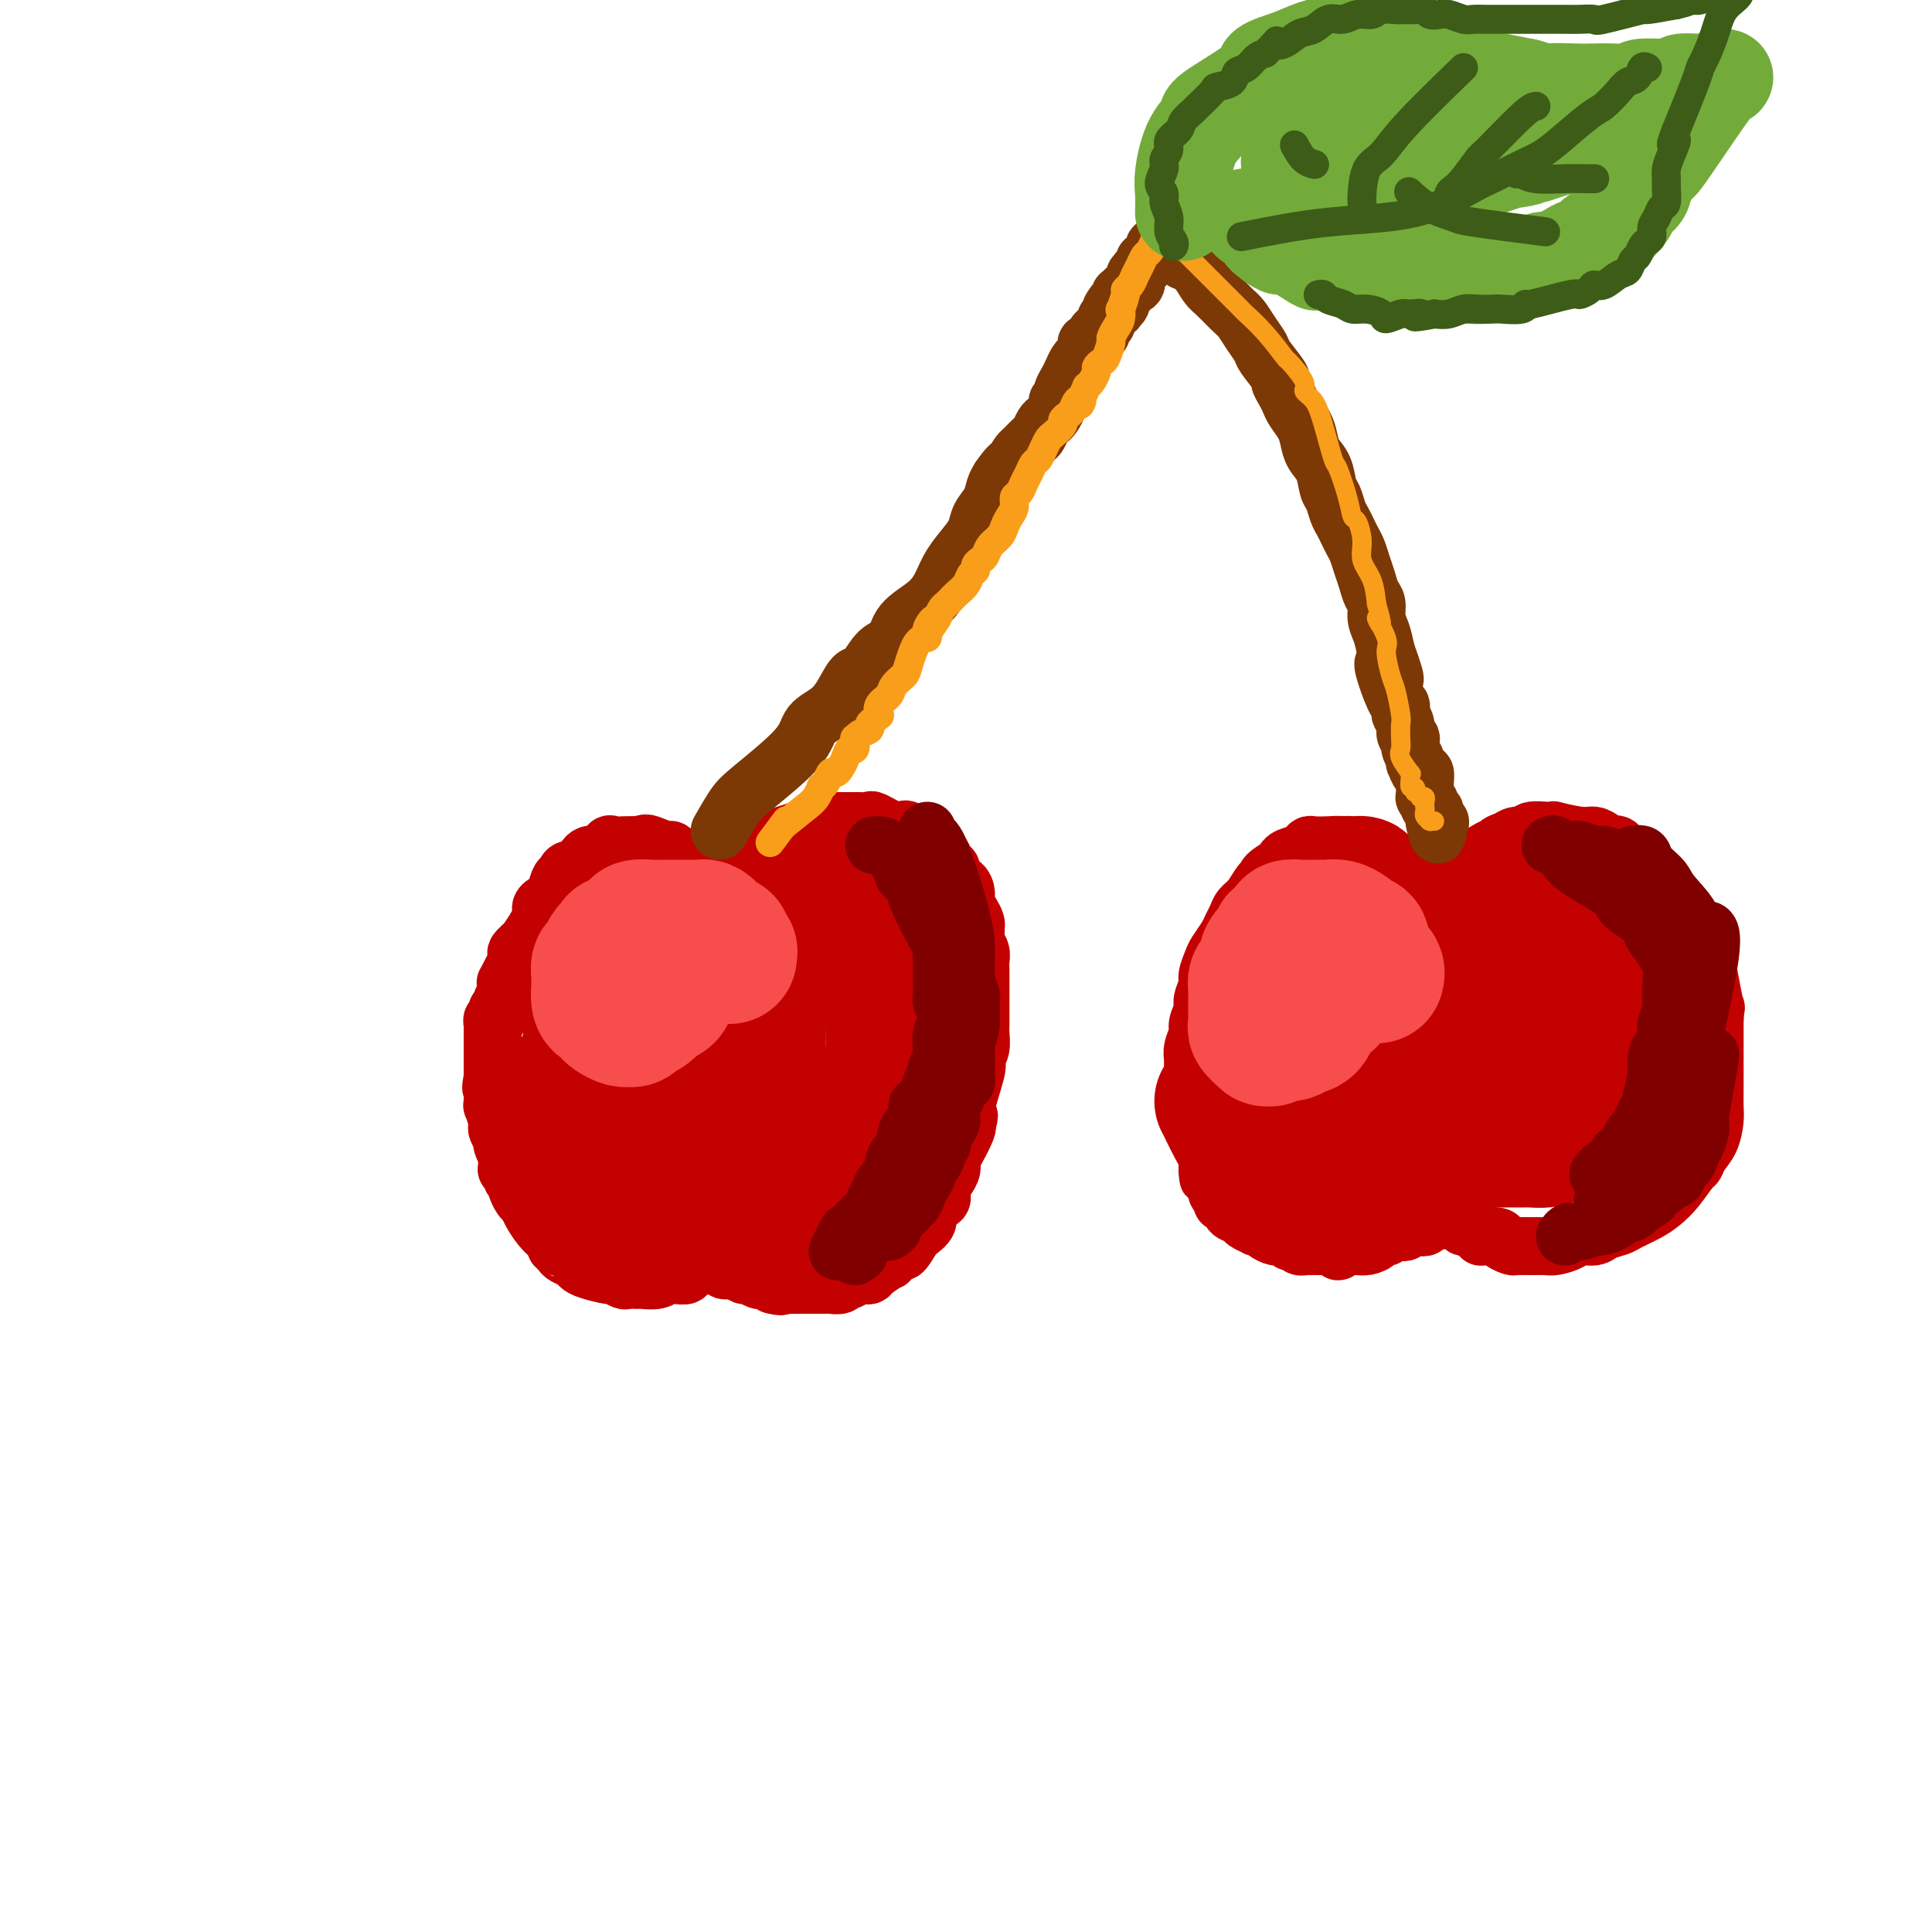 <svg viewBox='0 0 400 400' version='1.1' xmlns='http://www.w3.org/2000/svg' xmlns:xlink='http://www.w3.org/1999/xlink'><g fill='none' stroke='rgb(195,1,1)' stroke-width='12' stroke-linecap='round' stroke-linejoin='round'><path d='M150,196c0.014,-0.357 0.028,-0.714 0,-1c-0.028,-0.286 -0.096,-0.500 0,-1c0.096,-0.500 0.358,-1.285 0,-2c-0.358,-0.715 -1.335,-1.362 -2,-2c-0.665,-0.638 -1.018,-1.269 -1,-2c0.018,-0.731 0.408,-1.562 0,-2c-0.408,-0.438 -1.615,-0.485 -2,-1c-0.385,-0.515 0.052,-1.500 0,-2c-0.052,-0.500 -0.592,-0.516 -1,-1c-0.408,-0.484 -0.683,-1.435 -1,-2c-0.317,-0.565 -0.677,-0.744 -1,-1c-0.323,-0.256 -0.610,-0.590 -1,-1c-0.390,-0.410 -0.884,-0.897 -1,-1c-0.116,-0.103 0.144,0.179 0,0c-0.144,-0.179 -0.693,-0.817 -1,-1c-0.307,-0.183 -0.374,0.091 -1,0c-0.626,-0.091 -1.813,-0.545 -3,-1'/><path d='M135,175c-1.663,-0.774 -1.821,-0.207 -2,0c-0.179,0.207 -0.380,0.056 -1,0c-0.620,-0.056 -1.658,-0.017 -2,0c-0.342,0.017 0.011,0.012 0,0c-0.011,-0.012 -0.388,-0.031 -1,0c-0.612,0.031 -1.459,0.113 -2,0c-0.541,-0.113 -0.775,-0.421 -1,0c-0.225,0.421 -0.441,1.571 -1,2c-0.559,0.429 -1.463,0.139 -2,0c-0.537,-0.139 -0.708,-0.126 -1,0c-0.292,0.126 -0.704,0.364 -1,1c-0.296,0.636 -0.474,1.670 -1,2c-0.526,0.330 -1.399,-0.043 -2,0c-0.601,0.043 -0.931,0.503 -1,1c-0.069,0.497 0.122,1.031 0,1c-0.122,-0.031 -0.557,-0.626 -1,0c-0.443,0.626 -0.894,2.472 -1,3c-0.106,0.528 0.132,-0.262 0,0c-0.132,0.262 -0.634,1.577 -1,2c-0.366,0.423 -0.596,-0.044 -1,0c-0.404,0.044 -0.983,0.599 -1,1c-0.017,0.401 0.528,0.646 0,2c-0.528,1.354 -2.127,3.815 -3,5c-0.873,1.185 -1.018,1.095 -1,1c0.018,-0.095 0.198,-0.194 0,0c-0.198,0.194 -0.775,0.681 -1,1c-0.225,0.319 -0.099,0.471 0,1c0.099,0.529 0.171,1.437 0,2c-0.171,0.563 -0.586,0.782 -1,1'/><path d='M106,201c-1.929,3.520 -1.253,2.319 -1,2c0.253,-0.319 0.083,0.243 0,1c-0.083,0.757 -0.078,1.708 0,2c0.078,0.292 0.231,-0.077 0,0c-0.231,0.077 -0.845,0.599 -1,1c-0.155,0.401 0.151,0.681 0,1c-0.151,0.319 -0.758,0.678 -1,1c-0.242,0.322 -0.117,0.607 0,1c0.117,0.393 0.228,0.893 0,1c-0.228,0.107 -0.793,-0.177 -1,0c-0.207,0.177 -0.055,0.817 0,1c0.055,0.183 0.015,-0.092 0,0c-0.015,0.092 -0.004,0.549 0,1c0.004,0.451 0.001,0.894 0,1c-0.001,0.106 -0.000,-0.126 0,0c0.000,0.126 0.000,0.611 0,1c-0.000,0.389 -0.000,0.682 0,1c0.000,0.318 0.000,0.663 0,1c-0.000,0.337 -0.000,0.668 0,1c0.000,0.332 0.000,0.666 0,1c-0.000,0.334 -0.000,0.667 0,1c0.000,0.333 0.000,0.667 0,1c-0.000,0.333 -0.000,0.667 0,1c0.000,0.333 0.000,0.667 0,1'/><path d='M102,223c-0.619,3.642 -0.166,1.748 0,1c0.166,-0.748 0.045,-0.350 0,0c-0.045,0.350 -0.013,0.651 0,1c0.013,0.349 0.007,0.746 0,1c-0.007,0.254 -0.016,0.365 0,1c0.016,0.635 0.057,1.795 0,2c-0.057,0.205 -0.213,-0.546 0,0c0.213,0.546 0.793,2.388 1,3c0.207,0.612 0.040,-0.006 0,0c-0.040,0.006 0.046,0.637 0,1c-0.046,0.363 -0.222,0.460 0,1c0.222,0.540 0.844,1.524 1,2c0.156,0.476 -0.154,0.443 0,1c0.154,0.557 0.772,1.705 1,2c0.228,0.295 0.065,-0.263 0,0c-0.065,0.263 -0.033,1.346 0,2c0.033,0.654 0.065,0.878 0,1c-0.065,0.122 -0.227,0.141 0,0c0.227,-0.141 0.845,-0.442 1,0c0.155,0.442 -0.152,1.628 0,2c0.152,0.372 0.762,-0.070 1,0c0.238,0.070 0.104,0.651 0,1c-0.104,0.349 -0.180,0.467 0,1c0.180,0.533 0.614,1.480 1,2c0.386,0.520 0.722,0.614 1,1c0.278,0.386 0.498,1.066 1,2c0.502,0.934 1.286,2.124 2,3c0.714,0.876 1.357,1.438 2,2'/><path d='M114,256c1.567,2.571 0.983,1.998 1,2c0.017,0.002 0.635,0.578 1,1c0.365,0.422 0.476,0.692 1,1c0.524,0.308 1.459,0.656 2,1c0.541,0.344 0.688,0.684 1,1c0.312,0.316 0.789,0.606 2,1c1.211,0.394 3.155,0.890 4,1c0.845,0.110 0.592,-0.167 1,0c0.408,0.167 1.478,0.778 2,1c0.522,0.222 0.497,0.056 1,0c0.503,-0.056 1.536,-0.001 2,0c0.464,0.001 0.361,-0.053 1,0c0.639,0.053 2.021,0.211 3,0c0.979,-0.211 1.553,-0.792 2,-1c0.447,-0.208 0.765,-0.042 1,0c0.235,0.042 0.387,-0.040 1,0c0.613,0.040 1.688,0.203 2,0c0.312,-0.203 -0.137,-0.772 0,-1c0.137,-0.228 0.862,-0.113 1,0c0.138,0.113 -0.310,0.225 0,0c0.310,-0.225 1.378,-0.788 2,-1c0.622,-0.212 0.799,-0.072 1,0c0.201,0.072 0.425,0.076 1,0c0.575,-0.076 1.501,-0.232 2,0c0.499,0.232 0.571,0.851 1,1c0.429,0.149 1.213,-0.171 2,0c0.787,0.171 1.575,0.833 2,1c0.425,0.167 0.485,-0.161 1,0c0.515,0.161 1.485,0.813 2,1c0.515,0.187 0.576,-0.089 1,0c0.424,0.089 1.212,0.545 2,1'/><path d='M160,266c2.122,0.619 1.926,0.165 2,0c0.074,-0.165 0.419,-0.043 1,0c0.581,0.043 1.398,0.008 3,0c1.602,-0.008 3.988,0.013 5,0c1.012,-0.013 0.652,-0.060 1,0c0.348,0.060 1.406,0.226 2,0c0.594,-0.226 0.723,-0.845 1,-1c0.277,-0.155 0.702,0.153 1,0c0.298,-0.153 0.470,-0.767 1,-1c0.530,-0.233 1.418,-0.085 2,0c0.582,0.085 0.856,0.105 1,0c0.144,-0.105 0.156,-0.337 1,-1c0.844,-0.663 2.521,-1.758 3,-2c0.479,-0.242 -0.238,0.367 0,0c0.238,-0.367 1.431,-1.712 2,-2c0.569,-0.288 0.515,0.481 1,0c0.485,-0.481 1.510,-2.213 2,-3c0.490,-0.787 0.447,-0.630 1,-1c0.553,-0.370 1.703,-1.268 2,-2c0.297,-0.732 -0.257,-1.298 0,-2c0.257,-0.702 1.327,-1.539 2,-2c0.673,-0.461 0.950,-0.547 1,-1c0.050,-0.453 -0.129,-1.274 0,-2c0.129,-0.726 0.564,-1.357 1,-2c0.436,-0.643 0.874,-1.297 1,-2c0.126,-0.703 -0.059,-1.457 0,-2c0.059,-0.543 0.362,-0.877 1,-2c0.638,-1.123 1.611,-3.035 2,-4c0.389,-0.965 0.195,-0.982 0,-1'/><path d='M200,233c1.229,-3.264 0.301,-1.424 0,-1c-0.301,0.424 0.023,-0.568 0,-1c-0.023,-0.432 -0.395,-0.303 0,-2c0.395,-1.697 1.556,-5.221 2,-7c0.444,-1.779 0.172,-1.813 0,-2c-0.172,-0.187 -0.242,-0.528 0,-1c0.242,-0.472 0.797,-1.075 1,-2c0.203,-0.925 0.054,-2.172 0,-3c-0.054,-0.828 -0.015,-1.237 0,-2c0.015,-0.763 0.004,-1.881 0,-3c-0.004,-1.119 0.000,-2.239 0,-3c-0.000,-0.761 -0.004,-1.162 0,-2c0.004,-0.838 0.015,-2.112 0,-3c-0.015,-0.888 -0.057,-1.390 0,-2c0.057,-0.610 0.212,-1.328 0,-2c-0.212,-0.672 -0.792,-1.296 -1,-2c-0.208,-0.704 -0.046,-1.487 0,-2c0.046,-0.513 -0.026,-0.756 0,-1c0.026,-0.244 0.149,-0.489 0,-1c-0.149,-0.511 -0.569,-1.288 -1,-2c-0.431,-0.712 -0.871,-1.361 -1,-2c-0.129,-0.639 0.054,-1.269 0,-2c-0.054,-0.731 -0.343,-1.563 -1,-2c-0.657,-0.437 -1.681,-0.479 -2,-1c-0.319,-0.521 0.065,-1.520 0,-2c-0.065,-0.480 -0.581,-0.441 -1,-1c-0.419,-0.559 -0.741,-1.717 -1,-2c-0.259,-0.283 -0.454,0.308 -1,0c-0.546,-0.308 -1.442,-1.517 -2,-2c-0.558,-0.483 -0.779,-0.242 -1,0'/><path d='M191,175c-1.509,-1.654 -0.783,-0.791 -1,-1c-0.217,-0.209 -1.377,-1.492 -2,-2c-0.623,-0.508 -0.709,-0.241 -1,0c-0.291,0.241 -0.786,0.457 -2,0c-1.214,-0.457 -3.146,-1.587 -4,-2c-0.854,-0.413 -0.628,-0.111 -1,0c-0.372,0.111 -1.341,0.030 -2,0c-0.659,-0.030 -1.008,-0.008 -1,0c0.008,0.008 0.372,0.002 0,0c-0.372,-0.002 -1.480,-0.000 -2,0c-0.520,0.000 -0.453,-0.001 -1,0c-0.547,0.001 -1.710,0.004 -2,0c-0.290,-0.004 0.291,-0.016 0,0c-0.291,0.016 -1.456,0.060 -2,0c-0.544,-0.060 -0.468,-0.223 -1,0c-0.532,0.223 -1.672,0.833 -2,1c-0.328,0.167 0.158,-0.109 0,0c-0.158,0.109 -0.958,0.603 -2,1c-1.042,0.397 -2.326,0.698 -3,1c-0.674,0.302 -0.739,0.607 -1,1c-0.261,0.393 -0.719,0.875 -1,1c-0.281,0.125 -0.387,-0.106 -1,0c-0.613,0.106 -1.733,0.551 -2,1c-0.267,0.449 0.320,0.904 0,1c-0.320,0.096 -1.548,-0.166 -2,0c-0.452,0.166 -0.129,0.762 0,1c0.129,0.238 0.065,0.119 0,0'/><path d='M293,184c-0.484,-0.867 -0.969,-1.734 -1,-2c-0.031,-0.266 0.391,0.069 0,0c-0.391,-0.069 -1.595,-0.543 -2,-1c-0.405,-0.457 -0.009,-0.897 0,-1c0.009,-0.103 -0.368,0.131 -1,0c-0.632,-0.131 -1.520,-0.626 -2,-1c-0.480,-0.374 -0.550,-0.626 -1,-1c-0.450,-0.374 -1.278,-0.871 -2,-1c-0.722,-0.129 -1.339,0.109 -2,0c-0.661,-0.109 -1.368,-0.566 -2,-1c-0.632,-0.434 -1.191,-0.845 -2,-1c-0.809,-0.155 -1.869,-0.052 -3,0c-1.131,0.052 -2.334,0.054 -3,0c-0.666,-0.054 -0.794,-0.165 -1,0c-0.206,0.165 -0.489,0.605 -1,1c-0.511,0.395 -1.250,0.745 -2,1c-0.750,0.255 -1.510,0.415 -2,1c-0.490,0.585 -0.712,1.596 -1,2c-0.288,0.404 -0.644,0.202 -1,0'/><path d='M264,180c-2.119,1.208 -1.916,1.727 -2,2c-0.084,0.273 -0.457,0.300 -1,1c-0.543,0.700 -1.258,2.073 -2,3c-0.742,0.927 -1.512,1.407 -2,2c-0.488,0.593 -0.694,1.298 -1,2c-0.306,0.702 -0.713,1.399 -1,2c-0.287,0.601 -0.454,1.104 -1,2c-0.546,0.896 -1.471,2.183 -2,3c-0.529,0.817 -0.663,1.162 -1,2c-0.337,0.838 -0.879,2.168 -1,3c-0.121,0.832 0.179,1.167 0,2c-0.179,0.833 -0.836,2.166 -1,3c-0.164,0.834 0.166,1.170 0,2c-0.166,0.830 -0.829,2.154 -1,3c-0.171,0.846 0.150,1.213 0,2c-0.150,0.787 -0.772,1.994 -1,3c-0.228,1.006 -0.062,1.812 0,2c0.062,0.188 0.020,-0.241 0,0c-0.020,0.241 -0.020,1.154 0,2c0.020,0.846 0.058,1.626 0,2c-0.058,0.374 -0.213,0.340 0,1c0.213,0.660 0.793,2.012 1,3c0.207,0.988 0.042,1.611 0,2c-0.042,0.389 0.040,0.542 0,1c-0.040,0.458 -0.203,1.220 0,2c0.203,0.780 0.773,1.579 1,2c0.227,0.421 0.112,0.463 0,1c-0.112,0.537 -0.223,1.568 0,2c0.223,0.432 0.778,0.266 1,1c0.222,0.734 0.111,2.367 0,4'/><path d='M250,242c0.405,3.749 -0.084,0.620 0,0c0.084,-0.620 0.741,1.269 1,2c0.259,0.731 0.121,0.304 0,0c-0.121,-0.304 -0.225,-0.485 0,0c0.225,0.485 0.777,1.637 1,2c0.223,0.363 0.115,-0.061 0,0c-0.115,0.061 -0.237,0.608 0,1c0.237,0.392 0.832,0.630 1,1c0.168,0.370 -0.091,0.873 0,1c0.091,0.127 0.534,-0.121 1,0c0.466,0.121 0.956,0.610 1,1c0.044,0.390 -0.357,0.679 0,1c0.357,0.321 1.472,0.674 2,1c0.528,0.326 0.469,0.626 1,1c0.531,0.374 1.652,0.822 2,1c0.348,0.178 -0.077,0.085 0,0c0.077,-0.085 0.655,-0.163 1,0c0.345,0.163 0.456,0.566 1,1c0.544,0.434 1.522,0.900 2,1c0.478,0.100 0.456,-0.166 1,0c0.544,0.166 1.652,0.762 2,1c0.348,0.238 -0.065,0.116 0,0c0.065,-0.116 0.609,-0.227 1,0c0.391,0.227 0.631,0.793 1,1c0.369,0.207 0.869,0.055 1,0c0.131,-0.055 -0.106,-0.015 0,0c0.106,0.015 0.556,0.004 1,0c0.444,-0.004 0.882,-0.001 1,0c0.118,0.001 -0.084,0.000 0,0c0.084,-0.000 0.452,-0.000 1,0c0.548,0.000 1.274,0.000 2,0'/><path d='M275,258c2.975,1.061 1.913,1.213 2,1c0.087,-0.213 1.324,-0.792 2,-1c0.676,-0.208 0.792,-0.045 1,0c0.208,0.045 0.509,-0.027 1,0c0.491,0.027 1.173,0.152 2,0c0.827,-0.152 1.797,-0.580 2,-1c0.203,-0.420 -0.363,-0.831 0,-1c0.363,-0.169 1.655,-0.097 2,0c0.345,0.097 -0.258,0.218 0,0c0.258,-0.218 1.378,-0.776 2,-1c0.622,-0.224 0.745,-0.112 1,0c0.255,0.112 0.642,0.226 1,0c0.358,-0.226 0.689,-0.792 1,-1c0.311,-0.208 0.603,-0.060 1,0c0.397,0.060 0.898,0.031 1,0c0.102,-0.031 -0.197,-0.065 0,0c0.197,0.065 0.888,0.228 1,0c0.112,-0.228 -0.355,-0.845 0,-1c0.355,-0.155 1.533,0.154 2,0c0.467,-0.154 0.223,-0.771 0,-1c-0.223,-0.229 -0.425,-0.072 0,0c0.425,0.072 1.476,0.058 2,0c0.524,-0.058 0.522,-0.160 1,0c0.478,0.160 1.438,0.582 2,1c0.562,0.418 0.728,0.834 1,1c0.272,0.166 0.650,0.083 1,0c0.350,-0.083 0.671,-0.167 1,0c0.329,0.167 0.664,0.583 1,1'/><path d='M306,255c1.665,0.687 1.329,0.906 1,1c-0.329,0.094 -0.651,0.064 0,0c0.651,-0.064 2.274,-0.161 3,0c0.726,0.161 0.555,0.579 1,1c0.445,0.421 1.508,0.846 2,1c0.492,0.154 0.415,0.039 1,0c0.585,-0.039 1.832,-0.000 3,0c1.168,0.000 2.256,-0.038 3,0c0.744,0.038 1.143,0.151 2,0c0.857,-0.151 2.173,-0.565 3,-1c0.827,-0.435 1.164,-0.889 2,-1c0.836,-0.111 2.170,0.122 3,0c0.830,-0.122 1.156,-0.599 2,-1c0.844,-0.401 2.207,-0.728 3,-1c0.793,-0.272 1.018,-0.490 2,-1c0.982,-0.510 2.722,-1.312 4,-2c1.278,-0.688 2.096,-1.262 3,-2c0.904,-0.738 1.895,-1.642 3,-3c1.105,-1.358 2.324,-3.172 3,-4c0.676,-0.828 0.808,-0.671 1,-1c0.192,-0.329 0.444,-1.145 1,-2c0.556,-0.855 1.417,-1.751 2,-3c0.583,-1.249 0.888,-2.851 1,-4c0.112,-1.149 0.030,-1.843 0,-3c-0.030,-1.157 -0.008,-2.775 0,-4c0.008,-1.225 0.002,-2.058 0,-3c-0.002,-0.942 -0.001,-1.995 0,-3c0.001,-1.005 0.000,-1.963 0,-3c-0.000,-1.037 -0.000,-2.153 0,-3c0.000,-0.847 0.000,-1.423 0,-2'/><path d='M355,211c0.263,-3.951 0.421,-1.327 0,-3c-0.421,-1.673 -1.423,-7.641 -2,-10c-0.577,-2.359 -0.731,-1.107 -1,-1c-0.269,0.107 -0.653,-0.930 -1,-2c-0.347,-1.070 -0.655,-2.173 -1,-3c-0.345,-0.827 -0.726,-1.377 -1,-2c-0.274,-0.623 -0.440,-1.319 -1,-2c-0.560,-0.681 -1.515,-1.346 -2,-2c-0.485,-0.654 -0.501,-1.297 -1,-2c-0.499,-0.703 -1.480,-1.464 -2,-2c-0.520,-0.536 -0.577,-0.845 -1,-1c-0.423,-0.155 -1.212,-0.156 -2,-1c-0.788,-0.844 -1.576,-2.530 -2,-3c-0.424,-0.470 -0.484,0.276 -1,0c-0.516,-0.276 -1.489,-1.576 -2,-2c-0.511,-0.424 -0.558,0.026 -1,0c-0.442,-0.026 -1.277,-0.529 -2,-1c-0.723,-0.471 -1.335,-0.911 -2,-1c-0.665,-0.089 -1.384,0.172 -3,0c-1.616,-0.172 -4.129,-0.778 -5,-1c-0.871,-0.222 -0.101,-0.061 0,0c0.101,0.061 -0.469,0.020 -1,0c-0.531,-0.020 -1.024,-0.020 -1,0c0.024,0.020 0.564,0.061 0,0c-0.564,-0.061 -2.234,-0.222 -3,0c-0.766,0.222 -0.629,0.829 -1,1c-0.371,0.171 -1.249,-0.094 -2,0c-0.751,0.094 -1.376,0.547 -2,1'/><path d='M312,174c-1.888,0.488 -1.609,0.708 -2,1c-0.391,0.292 -1.453,0.655 -2,1c-0.547,0.345 -0.580,0.671 -1,1c-0.420,0.329 -1.227,0.662 -2,1c-0.773,0.338 -1.514,0.683 -2,1c-0.486,0.317 -0.719,0.607 -1,1c-0.281,0.393 -0.611,0.890 -1,1c-0.389,0.110 -0.836,-0.166 -1,0c-0.164,0.166 -0.044,0.776 0,1c0.044,0.224 0.013,0.064 0,0c-0.013,-0.064 -0.006,-0.032 0,0'/></g>
<g fill='none' stroke='rgb(195,1,1)' stroke-width='28' stroke-linecap='round' stroke-linejoin='round'><path d='M142,212c0.028,-2.220 0.056,-4.440 0,-6c-0.056,-1.560 -0.196,-2.460 -1,-5c-0.804,-2.540 -2.272,-6.719 -3,-9c-0.728,-2.281 -0.717,-2.665 -1,-3c-0.283,-0.335 -0.861,-0.622 -1,-1c-0.139,-0.378 0.163,-0.848 0,-1c-0.163,-0.152 -0.789,0.015 -1,0c-0.211,-0.015 -0.007,-0.213 -1,0c-0.993,0.213 -3.185,0.836 -5,2c-1.815,1.164 -3.254,2.870 -4,5c-0.746,2.130 -0.800,4.684 -1,6c-0.200,1.316 -0.547,1.392 -1,3c-0.453,1.608 -1.013,4.747 -1,7c0.013,2.253 0.599,3.620 1,5c0.401,1.380 0.616,2.773 1,4c0.384,1.227 0.938,2.288 1,3c0.062,0.712 -0.368,1.076 0,2c0.368,0.924 1.534,2.407 2,3c0.466,0.593 0.233,0.297 0,0'/><path d='M127,227c0.947,2.792 0.815,1.271 1,1c0.185,-0.271 0.686,0.708 1,1c0.314,0.292 0.440,-0.103 1,0c0.560,0.103 1.554,0.704 2,1c0.446,0.296 0.345,0.289 1,0c0.655,-0.289 2.067,-0.859 3,-1c0.933,-0.141 1.388,0.146 2,0c0.612,-0.146 1.383,-0.725 2,-1c0.617,-0.275 1.082,-0.246 2,-1c0.918,-0.754 2.289,-2.292 3,-3c0.711,-0.708 0.762,-0.586 1,-1c0.238,-0.414 0.662,-1.363 1,-2c0.338,-0.637 0.589,-0.962 1,-2c0.411,-1.038 0.982,-2.788 1,-4c0.018,-1.212 -0.519,-1.887 -1,-3c-0.481,-1.113 -0.908,-2.664 -1,-4c-0.092,-1.336 0.150,-2.456 0,-3c-0.150,-0.544 -0.690,-0.511 -1,-1c-0.310,-0.489 -0.388,-1.501 -1,-2c-0.612,-0.499 -1.757,-0.487 -2,-1c-0.243,-0.513 0.416,-1.552 -2,-1c-2.416,0.552 -7.907,2.696 -10,4c-2.093,1.304 -0.788,1.769 -1,2c-0.212,0.231 -1.940,0.226 -3,1c-1.060,0.774 -1.451,2.325 -2,4c-0.549,1.675 -1.255,3.474 -2,5c-0.745,1.526 -1.530,2.780 -2,4c-0.470,1.220 -0.627,2.405 -1,4c-0.373,1.595 -0.964,3.598 -1,5c-0.036,1.402 0.482,2.201 1,3'/><path d='M120,232c-1.052,4.632 -0.183,3.714 0,4c0.183,0.286 -0.321,1.778 0,3c0.321,1.222 1.466,2.174 2,3c0.534,0.826 0.457,1.528 1,2c0.543,0.472 1.707,0.716 2,1c0.293,0.284 -0.284,0.609 0,1c0.284,0.391 1.429,0.849 2,1c0.571,0.151 0.568,-0.004 1,0c0.432,0.004 1.299,0.168 2,0c0.701,-0.168 1.238,-0.666 2,-1c0.762,-0.334 1.750,-0.503 3,-1c1.250,-0.497 2.761,-1.321 4,-2c1.239,-0.679 2.205,-1.211 3,-2c0.795,-0.789 1.417,-1.833 2,-3c0.583,-1.167 1.126,-2.457 2,-4c0.874,-1.543 2.081,-3.339 3,-5c0.919,-1.661 1.552,-3.186 2,-5c0.448,-1.814 0.712,-3.915 1,-6c0.288,-2.085 0.599,-4.153 1,-6c0.401,-1.847 0.892,-3.474 1,-5c0.108,-1.526 -0.167,-2.952 0,-5c0.167,-2.048 0.777,-4.720 1,-6c0.223,-1.280 0.060,-1.169 0,-1c-0.060,0.169 -0.016,0.396 0,0c0.016,-0.396 0.004,-1.414 0,-2c-0.004,-0.586 -0.001,-0.738 0,-1c0.001,-0.262 0.000,-0.634 0,-1c-0.000,-0.366 -0.000,-0.727 0,-1c0.000,-0.273 0.000,-0.458 0,-1c-0.000,-0.542 -0.000,-1.441 0,-1c0.000,0.441 0.000,2.220 0,4'/><path d='M155,192c1.072,-2.580 1.751,6.970 2,12c0.249,5.030 0.067,5.542 0,6c-0.067,0.458 -0.018,0.864 0,2c0.018,1.136 0.005,3.003 0,5c-0.005,1.997 -0.001,4.124 0,5c0.001,0.876 0.000,0.502 0,1c-0.000,0.498 -0.000,1.870 0,3c0.000,1.130 0.000,2.019 0,3c-0.000,0.981 -0.001,2.055 0,3c0.001,0.945 0.004,1.759 0,2c-0.004,0.241 -0.015,-0.093 0,0c0.015,0.093 0.057,0.613 0,1c-0.057,0.387 -0.211,0.640 0,1c0.211,0.360 0.788,0.828 1,1c0.212,0.172 0.061,0.049 0,0c-0.061,-0.049 -0.030,-0.025 0,0'/><path d='M171,178c0.117,0.668 0.234,1.336 1,2c0.766,0.664 2.181,1.324 3,3c0.819,1.676 1.040,4.367 3,9c1.960,4.633 5.657,11.208 7,14c1.343,2.792 0.331,1.801 0,3c-0.331,1.199 0.019,4.587 0,7c-0.019,2.413 -0.408,3.852 -1,6c-0.592,2.148 -1.388,5.007 -2,7c-0.612,1.993 -1.040,3.122 -2,4c-0.960,0.878 -2.451,1.506 -3,2c-0.549,0.494 -0.157,0.856 0,1c0.157,0.144 0.078,0.072 0,0'/><path d='M189,184c0.081,1.694 0.163,3.388 0,6c-0.163,2.612 -0.569,6.142 -1,9c-0.431,2.858 -0.885,5.045 -1,9c-0.115,3.955 0.109,9.679 0,12c-0.109,2.321 -0.550,1.241 -1,2c-0.450,0.759 -0.908,3.359 -1,5c-0.092,1.641 0.181,2.322 0,3c-0.181,0.678 -0.818,1.351 -1,2c-0.182,0.649 0.090,1.272 0,2c-0.090,0.728 -0.542,1.560 -1,2c-0.458,0.440 -0.923,0.488 -1,1c-0.077,0.512 0.232,1.489 0,2c-0.232,0.511 -1.007,0.557 -2,1c-0.993,0.443 -2.206,1.284 -3,2c-0.794,0.716 -1.171,1.306 -2,2c-0.829,0.694 -2.112,1.493 -3,2c-0.888,0.507 -1.382,0.724 -2,1c-0.618,0.276 -1.359,0.613 -2,1c-0.641,0.387 -1.183,0.825 -2,1c-0.817,0.175 -1.908,0.088 -3,0'/><path d='M163,249c-2.162,0.925 -1.567,0.739 -2,1c-0.433,0.261 -1.896,0.970 -3,1c-1.104,0.030 -1.851,-0.619 -3,-1c-1.149,-0.381 -2.700,-0.494 -4,-1c-1.300,-0.506 -2.350,-1.405 -3,-2c-0.650,-0.595 -0.900,-0.884 -1,-1c-0.100,-0.116 -0.050,-0.058 0,0'/><path d='M295,202c-1.117,-1.051 -2.234,-2.103 -3,-4c-0.766,-1.897 -1.180,-4.641 -2,-6c-0.820,-1.359 -2.046,-1.335 -3,-2c-0.954,-0.665 -1.635,-2.020 -2,-3c-0.365,-0.980 -0.415,-1.584 -1,-2c-0.585,-0.416 -1.707,-0.644 -2,-1c-0.293,-0.356 0.241,-0.839 0,-1c-0.241,-0.161 -1.258,0.001 -2,0c-0.742,-0.001 -1.210,-0.167 -2,0c-0.790,0.167 -1.903,0.665 -3,1c-1.097,0.335 -2.179,0.506 -3,1c-0.821,0.494 -1.382,1.310 -2,2c-0.618,0.690 -1.295,1.253 -2,3c-0.705,1.747 -1.439,4.676 -2,6c-0.561,1.324 -0.949,1.043 -1,2c-0.051,0.957 0.234,3.154 0,5c-0.234,1.846 -0.986,3.343 -1,5c-0.014,1.657 0.710,3.473 1,5c0.290,1.527 0.145,2.763 0,4'/><path d='M265,217c0.085,4.584 0.796,5.546 1,6c0.204,0.454 -0.099,0.402 0,1c0.099,0.598 0.600,1.848 1,3c0.400,1.152 0.698,2.206 1,3c0.302,0.794 0.607,1.327 1,2c0.393,0.673 0.874,1.487 1,2c0.126,0.513 -0.103,0.726 0,1c0.103,0.274 0.538,0.609 1,1c0.462,0.391 0.952,0.839 1,1c0.048,0.161 -0.344,0.036 0,0c0.344,-0.036 1.425,0.016 2,0c0.575,-0.016 0.643,-0.101 1,0c0.357,0.101 1.004,0.386 2,0c0.996,-0.386 2.342,-1.445 3,-2c0.658,-0.555 0.629,-0.606 1,-1c0.371,-0.394 1.143,-1.130 2,-2c0.857,-0.870 1.799,-1.872 2,-3c0.201,-1.128 -0.337,-2.380 0,-4c0.337,-1.620 1.551,-3.607 2,-6c0.449,-2.393 0.134,-5.194 0,-7c-0.134,-1.806 -0.089,-2.619 0,-3c0.089,-0.381 0.220,-0.329 0,-1c-0.220,-0.671 -0.790,-2.065 -1,-3c-0.210,-0.935 -0.060,-1.410 0,-1c0.060,0.410 0.030,1.705 0,3'/><path d='M286,207c0.374,-1.739 0.808,4.915 1,8c0.192,3.085 0.141,2.601 0,4c-0.141,1.399 -0.374,4.680 0,7c0.374,2.320 1.354,3.680 2,5c0.646,1.320 0.957,2.601 1,3c0.043,0.399 -0.181,-0.085 0,0c0.181,0.085 0.766,0.739 1,1c0.234,0.261 0.117,0.131 0,0'/><path d='M307,185c-0.732,6.617 -1.464,13.234 -2,18c-0.536,4.766 -0.875,7.680 -1,9c-0.125,1.320 -0.037,1.046 0,1c0.037,-0.046 0.024,0.137 0,1c-0.024,0.863 -0.059,2.408 0,4c0.059,1.592 0.213,3.232 0,4c-0.213,0.768 -0.793,0.663 -1,1c-0.207,0.337 -0.041,1.116 0,2c0.041,0.884 -0.044,1.872 0,2c0.044,0.128 0.218,-0.604 0,-1c-0.218,-0.396 -0.829,-0.455 -1,-1c-0.171,-0.545 0.098,-1.577 0,-3c-0.098,-1.423 -0.562,-3.238 -1,-5c-0.438,-1.762 -0.849,-3.470 -1,-5c-0.151,-1.530 -0.040,-2.882 0,-4c0.040,-1.118 0.011,-2.001 0,-3c-0.011,-0.999 -0.004,-2.112 0,-3c0.004,-0.888 0.004,-1.550 0,-2c-0.004,-0.450 -0.011,-0.688 0,-1c0.011,-0.312 0.042,-0.699 0,-1c-0.042,-0.301 -0.155,-0.514 0,-1c0.155,-0.486 0.577,-1.243 1,-2'/><path d='M301,195c-0.082,-4.823 0.712,-1.879 1,-1c0.288,0.879 0.069,-0.307 0,-1c-0.069,-0.693 0.013,-0.893 0,-1c-0.013,-0.107 -0.120,-0.123 0,0c0.120,0.123 0.466,0.383 1,0c0.534,-0.383 1.255,-1.409 2,-2c0.745,-0.591 1.513,-0.746 2,-1c0.487,-0.254 0.692,-0.606 1,-1c0.308,-0.394 0.718,-0.831 1,-1c0.282,-0.169 0.434,-0.071 1,0c0.566,0.071 1.544,0.115 2,0c0.456,-0.115 0.391,-0.389 1,0c0.609,0.389 1.894,1.440 3,2c1.106,0.560 2.035,0.629 3,1c0.965,0.371 1.965,1.045 3,2c1.035,0.955 2.103,2.192 3,3c0.897,0.808 1.621,1.186 2,2c0.379,0.814 0.413,2.063 1,3c0.587,0.937 1.727,1.564 2,2c0.273,0.436 -0.320,0.683 0,2c0.320,1.317 1.552,3.704 2,5c0.448,1.296 0.113,1.500 0,2c-0.113,0.500 -0.004,1.296 0,2c0.004,0.704 -0.097,1.318 0,2c0.097,0.682 0.391,1.433 0,2c-0.391,0.567 -1.467,0.950 -2,2c-0.533,1.050 -0.521,2.768 -1,4c-0.479,1.232 -1.448,1.980 -2,3c-0.552,1.020 -0.687,2.313 -1,3c-0.313,0.687 -0.804,0.768 -1,1c-0.196,0.232 -0.098,0.616 0,1'/><path d='M325,231c-1.309,2.392 -1.083,1.373 -1,1c0.083,-0.373 0.022,-0.100 0,0c-0.022,0.100 -0.006,0.029 0,0c0.006,-0.029 0.003,-0.014 0,0'/><path d='M329,182c0.449,-0.170 0.899,-0.340 2,1c1.101,1.340 2.854,4.191 4,6c1.146,1.809 1.684,2.577 2,4c0.316,1.423 0.410,3.502 1,5c0.590,1.498 1.675,2.417 2,4c0.325,1.583 -0.109,3.831 0,5c0.109,1.169 0.762,1.257 1,2c0.238,0.743 0.059,2.139 0,3c-0.059,0.861 -0.000,1.186 0,2c0.000,0.814 -0.059,2.118 0,3c0.059,0.882 0.237,1.342 0,2c-0.237,0.658 -0.890,1.514 -1,2c-0.110,0.486 0.322,0.602 0,1c-0.322,0.398 -1.398,1.079 -2,2c-0.602,0.921 -0.728,2.082 -1,3c-0.272,0.918 -0.689,1.593 -1,2c-0.311,0.407 -0.518,0.545 -1,1c-0.482,0.455 -1.241,1.228 -2,2'/><path d='M333,232c-1.587,3.257 -1.554,1.398 -2,1c-0.446,-0.398 -1.369,0.664 -2,1c-0.631,0.336 -0.969,-0.054 -2,0c-1.031,0.054 -2.756,0.550 -4,1c-1.244,0.450 -2.009,0.853 -3,1c-0.991,0.147 -2.209,0.039 -3,0c-0.791,-0.039 -1.155,-0.010 -2,0c-0.845,0.010 -2.169,-0.000 -3,0c-0.831,0.000 -1.168,0.010 -2,0c-0.832,-0.010 -2.159,-0.040 -3,0c-0.841,0.040 -1.195,0.150 -2,0c-0.805,-0.150 -2.062,-0.561 -3,-1c-0.938,-0.439 -1.558,-0.905 -2,-1c-0.442,-0.095 -0.707,0.181 -1,0c-0.293,-0.181 -0.614,-0.819 -1,-1c-0.386,-0.181 -0.835,0.096 -1,0c-0.165,-0.096 -0.044,-0.564 0,-1c0.044,-0.436 0.013,-0.839 0,-1c-0.013,-0.161 -0.006,-0.081 0,0'/><path d='M253,228c9.380,2.952 18.759,5.904 23,7c4.241,1.096 3.343,0.335 7,-1c3.657,-1.335 11.869,-3.244 17,-5c5.131,-1.756 7.180,-3.359 8,-4c0.820,-0.641 0.410,-0.321 0,0'/><path d='M287,240c-0.988,-0.191 -1.975,-0.383 -3,0c-1.025,0.383 -2.087,1.339 -4,2c-1.913,0.661 -4.677,1.026 -7,1c-2.323,-0.026 -4.206,-0.441 -6,-1c-1.794,-0.559 -3.500,-1.260 -5,-2c-1.500,-0.740 -2.794,-1.518 -4,-3c-1.206,-1.482 -2.325,-3.668 -3,-5c-0.675,-1.332 -0.907,-1.809 -1,-2c-0.093,-0.191 -0.046,-0.095 0,0'/></g>
<g fill='none' stroke='rgb(128,0,0)' stroke-width='12' stroke-linecap='round' stroke-linejoin='round'><path d='M181,175c0.293,0.005 0.586,0.011 1,0c0.414,-0.011 0.947,-0.038 2,1c1.053,1.038 2.624,3.140 3,4c0.376,0.860 -0.443,0.478 0,1c0.443,0.522 2.147,1.948 3,3c0.853,1.052 0.856,1.729 1,2c0.144,0.271 0.431,0.137 1,1c0.569,0.863 1.420,2.724 2,4c0.580,1.276 0.888,1.966 1,3c0.112,1.034 0.029,2.413 0,3c-0.029,0.587 -0.004,0.381 0,1c0.004,0.619 -0.012,2.064 0,4c0.012,1.936 0.052,4.362 0,5c-0.052,0.638 -0.196,-0.511 0,0c0.196,0.511 0.732,2.684 1,4c0.268,1.316 0.268,1.775 0,2c-0.268,0.225 -0.803,0.214 -1,1c-0.197,0.786 -0.056,2.367 0,3c0.056,0.633 0.028,0.316 0,0'/><path d='M195,217c0.138,4.504 -0.018,2.764 0,2c0.018,-0.764 0.208,-0.554 0,0c-0.208,0.554 -0.816,1.450 -1,2c-0.184,0.550 0.055,0.752 0,1c-0.055,0.248 -0.405,0.542 -1,2c-0.595,1.458 -1.434,4.079 -2,5c-0.566,0.921 -0.859,0.142 -1,0c-0.141,-0.142 -0.132,0.353 0,1c0.132,0.647 0.385,1.447 0,2c-0.385,0.553 -1.408,0.858 -2,2c-0.592,1.142 -0.754,3.121 -1,4c-0.246,0.879 -0.576,0.658 -1,1c-0.424,0.342 -0.941,1.247 -1,2c-0.059,0.753 0.339,1.353 0,2c-0.339,0.647 -1.415,1.340 -2,2c-0.585,0.660 -0.677,1.286 -1,2c-0.323,0.714 -0.875,1.516 -1,2c-0.125,0.484 0.176,0.650 0,1c-0.176,0.350 -0.831,0.882 -1,1c-0.169,0.118 0.148,-0.179 0,0c-0.148,0.179 -0.760,0.836 -1,1c-0.240,0.164 -0.107,-0.163 0,0c0.107,0.163 0.187,0.818 0,1c-0.187,0.182 -0.641,-0.109 -1,0c-0.359,0.109 -0.622,0.617 -1,1c-0.378,0.383 -0.871,0.642 -1,1c-0.129,0.358 0.106,0.817 0,1c-0.106,0.183 -0.553,0.092 -1,0'/><path d='M175,256c-3.095,6.036 -0.833,1.625 0,0c0.833,-1.625 0.238,-0.464 0,0c-0.238,0.464 -0.119,0.232 0,0'/><path d='M192,172c-0.149,0.392 -0.299,0.784 0,1c0.299,0.216 1.046,0.255 2,2c0.954,1.745 2.116,5.197 3,8c0.884,2.803 1.491,4.957 2,7c0.509,2.043 0.922,3.975 1,6c0.078,2.025 -0.179,4.144 0,6c0.179,1.856 0.792,3.449 1,4c0.208,0.551 0.009,0.062 0,1c-0.009,0.938 0.171,3.304 0,5c-0.171,1.696 -0.692,2.721 -1,4c-0.308,1.279 -0.401,2.813 -1,4c-0.599,1.187 -1.704,2.028 -2,3c-0.296,0.972 0.216,2.075 0,3c-0.216,0.925 -1.161,1.672 -2,3c-0.839,1.328 -1.573,3.237 -2,4c-0.427,0.763 -0.547,0.380 -1,1c-0.453,0.620 -1.237,2.244 -2,4c-0.763,1.756 -1.504,3.645 -2,5c-0.496,1.355 -0.748,2.178 -1,3'/><path d='M187,246c-2.507,5.580 -1.776,2.529 -2,2c-0.224,-0.529 -1.404,1.462 -2,3c-0.596,1.538 -0.608,2.621 -1,3c-0.392,0.379 -1.163,0.053 -2,1c-0.837,0.947 -1.741,3.168 -2,4c-0.259,0.832 0.127,0.275 0,0c-0.127,-0.275 -0.766,-0.270 -1,0c-0.234,0.270 -0.063,0.803 0,1c0.063,0.197 0.018,0.056 0,0c-0.018,-0.056 -0.009,-0.028 0,0'/><path d='M321,175c0.222,-0.173 0.445,-0.346 1,0c0.555,0.346 1.444,1.213 2,2c0.556,0.787 0.780,1.496 3,3c2.220,1.504 6.436,3.802 8,5c1.564,1.198 0.477,1.296 1,2c0.523,0.704 2.655,2.014 4,3c1.345,0.986 1.901,1.649 2,2c0.099,0.351 -0.260,0.390 0,1c0.260,0.610 1.138,1.792 2,3c0.862,1.208 1.709,2.444 2,4c0.291,1.556 0.026,3.434 0,5c-0.026,1.566 0.186,2.821 0,4c-0.186,1.179 -0.772,2.283 -1,3c-0.228,0.717 -0.100,1.049 0,2c0.100,0.951 0.171,2.523 0,3c-0.171,0.477 -0.585,-0.141 -1,0c-0.415,0.141 -0.833,1.040 -1,2c-0.167,0.960 -0.084,1.980 0,3'/><path d='M343,222c-0.687,4.490 -0.906,4.713 -1,5c-0.094,0.287 -0.064,0.636 0,1c0.064,0.364 0.162,0.741 0,1c-0.162,0.259 -0.582,0.398 -1,1c-0.418,0.602 -0.833,1.665 -1,2c-0.167,0.335 -0.088,-0.060 0,0c0.088,0.060 0.183,0.574 0,1c-0.183,0.426 -0.645,0.763 -1,1c-0.355,0.237 -0.602,0.373 -1,1c-0.398,0.627 -0.945,1.744 -1,2c-0.055,0.256 0.384,-0.348 0,0c-0.384,0.348 -1.590,1.647 -2,2c-0.410,0.353 -0.023,-0.241 0,0c0.023,0.241 -0.320,1.319 -1,2c-0.680,0.681 -1.699,0.967 -2,1c-0.301,0.033 0.115,-0.187 0,0c-0.115,0.187 -0.763,0.782 -1,1c-0.237,0.218 -0.064,0.059 0,0c0.064,-0.059 0.018,-0.017 0,0c-0.018,0.017 -0.009,0.008 0,0'/><path d='M338,177c0.815,-0.151 1.630,-0.302 2,0c0.370,0.302 0.295,1.058 1,2c0.705,0.942 2.189,2.069 3,3c0.811,0.931 0.949,1.667 2,3c1.051,1.333 3.014,3.265 4,5c0.986,1.735 0.996,3.275 2,3c1.004,-0.275 3.001,-2.364 2,5c-1.001,7.364 -5.001,24.182 -9,41'/><path d='M345,239c-1.799,6.749 -1.795,3.122 -2,2c-0.205,-1.122 -0.619,0.260 -1,1c-0.381,0.740 -0.729,0.839 -1,1c-0.271,0.161 -0.467,0.385 -1,1c-0.533,0.615 -1.405,1.622 -2,2c-0.595,0.378 -0.914,0.126 -1,0c-0.086,-0.126 0.060,-0.125 0,0c-0.060,0.125 -0.328,0.373 -1,1c-0.672,0.627 -1.749,1.632 -2,2c-0.251,0.368 0.325,0.099 0,0c-0.325,-0.099 -1.549,-0.027 -2,0c-0.451,0.027 -0.129,0.008 0,0c0.129,-0.008 0.064,-0.004 0,0'/><path d='M324,256c0.284,-0.454 0.568,-0.908 1,-1c0.432,-0.092 1.013,0.177 2,0c0.987,-0.177 2.382,-0.802 3,-1c0.618,-0.198 0.461,0.030 1,0c0.539,-0.030 1.775,-0.319 3,-1c1.225,-0.681 2.440,-1.753 3,-2c0.560,-0.247 0.464,0.333 1,0c0.536,-0.333 1.702,-1.577 2,-2c0.298,-0.423 -0.272,-0.026 0,0c0.272,0.026 1.387,-0.321 2,-1c0.613,-0.679 0.725,-1.690 1,-2c0.275,-0.310 0.713,0.082 1,0c0.287,-0.082 0.423,-0.637 1,-1c0.577,-0.363 1.593,-0.532 2,-1c0.407,-0.468 0.203,-1.234 0,-2'/><path d='M347,242c1.903,-1.668 0.160,-0.337 0,0c-0.160,0.337 1.263,-0.319 2,-1c0.737,-0.681 0.789,-1.386 1,-2c0.211,-0.614 0.582,-1.136 1,-2c0.418,-0.864 0.883,-2.071 1,-3c0.117,-0.929 -0.113,-1.579 0,-3c0.113,-1.421 0.569,-3.613 1,-6c0.431,-2.387 0.837,-4.968 1,-6c0.163,-1.032 0.081,-0.516 0,0'/><path d='M324,176c0.278,0.033 0.556,0.066 1,0c0.444,-0.066 1.055,-0.230 2,0c0.945,0.230 2.223,0.854 3,1c0.777,0.146 1.053,-0.187 2,0c0.947,0.187 2.565,0.895 3,1c0.435,0.105 -0.312,-0.392 0,0c0.312,0.392 1.684,1.672 2,2c0.316,0.328 -0.424,-0.298 0,0c0.424,0.298 2.011,1.518 3,2c0.989,0.482 1.379,0.227 2,1c0.621,0.773 1.473,2.576 2,4c0.527,1.424 0.729,2.471 1,3c0.271,0.529 0.611,0.539 1,1c0.389,0.461 0.826,1.371 1,2c0.174,0.629 0.085,0.977 0,2c-0.085,1.023 -0.167,2.721 0,4c0.167,1.279 0.584,2.140 1,3'/><path d='M348,202c1.460,3.506 1.109,2.271 1,2c-0.109,-0.271 0.023,0.421 0,1c-0.023,0.579 -0.203,1.045 0,2c0.203,0.955 0.787,2.400 1,3c0.213,0.600 0.054,0.354 0,1c-0.054,0.646 -0.003,2.184 0,3c0.003,0.816 -0.042,0.909 0,1c0.042,0.091 0.170,0.179 0,1c-0.170,0.821 -0.637,2.376 -1,3c-0.363,0.624 -0.622,0.316 -1,1c-0.378,0.684 -0.874,2.358 -1,3c-0.126,0.642 0.118,0.252 0,1c-0.118,0.748 -0.600,2.633 -1,3c-0.400,0.367 -0.719,-0.785 -1,0c-0.281,0.785 -0.524,3.506 -1,5c-0.476,1.494 -1.186,1.759 -2,2c-0.814,0.241 -1.734,0.456 -2,1c-0.266,0.544 0.121,1.416 0,2c-0.121,0.584 -0.749,0.881 -1,1c-0.251,0.119 -0.126,0.059 0,0'/><path d='M187,178c0.888,1.003 1.775,2.005 2,3c0.225,0.995 -0.214,1.982 1,5c1.214,3.018 4.081,8.069 5,10c0.919,1.931 -0.108,0.744 0,2c0.108,1.256 1.353,4.955 2,7c0.647,2.045 0.695,2.436 1,3c0.305,0.564 0.866,1.302 1,2c0.134,0.698 -0.160,1.357 0,2c0.160,0.643 0.775,1.270 1,2c0.225,0.730 0.060,1.561 0,2c-0.060,0.439 -0.016,0.485 0,1c0.016,0.515 0.005,1.500 0,2c-0.005,0.500 -0.004,0.514 0,1c0.004,0.486 0.012,1.443 0,2c-0.012,0.557 -0.045,0.716 0,1c0.045,0.284 0.167,0.695 0,1c-0.167,0.305 -0.622,0.505 -1,1c-0.378,0.495 -0.679,1.284 -1,2c-0.321,0.716 -0.660,1.358 -1,2'/><path d='M197,229c-0.421,2.598 0.027,2.594 0,3c-0.027,0.406 -0.528,1.221 -1,2c-0.472,0.779 -0.914,1.522 -1,2c-0.086,0.478 0.183,0.692 0,1c-0.183,0.308 -0.819,0.712 -1,1c-0.181,0.288 0.092,0.462 0,1c-0.092,0.538 -0.550,1.442 -1,2c-0.450,0.558 -0.894,0.770 -1,1c-0.106,0.230 0.125,0.478 0,1c-0.125,0.522 -0.607,1.320 -1,2c-0.393,0.680 -0.698,1.244 -1,2c-0.302,0.756 -0.602,1.704 -1,2c-0.398,0.296 -0.894,-0.061 -1,0c-0.106,0.061 0.178,0.541 0,1c-0.178,0.459 -0.817,0.896 -1,1c-0.183,0.104 0.092,-0.126 0,0c-0.092,0.126 -0.549,0.608 -1,1c-0.451,0.392 -0.895,0.693 -1,1c-0.105,0.307 0.129,0.618 0,1c-0.129,0.382 -0.622,0.834 -1,1c-0.378,0.166 -0.640,0.045 -1,0c-0.360,-0.045 -0.817,-0.013 -1,0c-0.183,0.013 -0.091,0.006 0,0'/></g>
<g fill='none' stroke='rgb(248,77,77)' stroke-width='28' stroke-linecap='round' stroke-linejoin='round'><path d='M151,198c-0.031,-0.444 -0.063,-0.889 0,-1c0.063,-0.111 0.219,0.111 0,0c-0.219,-0.111 -0.814,-0.554 -1,-1c-0.186,-0.446 0.038,-0.894 0,-1c-0.038,-0.106 -0.339,0.129 -1,0c-0.661,-0.129 -1.683,-0.623 -2,-1c-0.317,-0.377 0.070,-0.637 0,-1c-0.070,-0.363 -0.595,-0.829 -1,-1c-0.405,-0.171 -0.688,-0.046 -1,0c-0.312,0.046 -0.654,0.012 -1,0c-0.346,-0.012 -0.696,-0.003 -1,0c-0.304,0.003 -0.563,0.000 -1,0c-0.437,-0.000 -1.054,0.003 -2,0c-0.946,-0.003 -2.222,-0.012 -3,0c-0.778,0.012 -1.059,0.045 -2,0c-0.941,-0.045 -2.541,-0.167 -3,0c-0.459,0.167 0.223,0.622 0,1c-0.223,0.378 -1.349,0.679 -2,1c-0.651,0.321 -0.825,0.660 -1,1'/><path d='M129,195c-2.592,0.394 -1.073,-0.123 -1,0c0.073,0.123 -1.301,0.884 -2,2c-0.699,1.116 -0.723,2.587 -1,3c-0.277,0.413 -0.807,-0.233 -1,0c-0.193,0.233 -0.049,1.344 0,2c0.049,0.656 0.002,0.858 0,1c-0.002,0.142 0.040,0.223 0,1c-0.040,0.777 -0.162,2.250 0,3c0.162,0.750 0.608,0.775 1,1c0.392,0.225 0.731,0.648 1,1c0.269,0.352 0.468,0.631 1,1c0.532,0.369 1.399,0.828 2,1c0.601,0.172 0.938,0.058 1,0c0.062,-0.058 -0.149,-0.061 0,0c0.149,0.061 0.660,0.186 1,0c0.340,-0.186 0.510,-0.683 1,-1c0.490,-0.317 1.298,-0.452 2,-1c0.702,-0.548 1.296,-1.508 2,-2c0.704,-0.492 1.517,-0.518 2,-1c0.483,-0.482 0.637,-1.422 1,-2c0.363,-0.578 0.934,-0.796 1,-1c0.066,-0.204 -0.374,-0.395 0,-1c0.374,-0.605 1.562,-1.624 2,-2c0.438,-0.376 0.125,-0.107 0,0c-0.125,0.107 -0.063,0.054 0,0'/><path d='M285,202c0.081,-0.334 0.162,-0.668 0,-1c-0.162,-0.332 -0.565,-0.661 -1,-1c-0.435,-0.339 -0.900,-0.687 -1,-1c-0.100,-0.313 0.167,-0.591 0,-1c-0.167,-0.409 -0.766,-0.950 -1,-1c-0.234,-0.050 -0.103,0.390 0,0c0.103,-0.390 0.180,-1.611 0,-2c-0.180,-0.389 -0.615,0.053 -1,0c-0.385,-0.053 -0.719,-0.603 -1,-1c-0.281,-0.397 -0.508,-0.642 -1,-1c-0.492,-0.358 -1.249,-0.828 -2,-1c-0.751,-0.172 -1.497,-0.046 -2,0c-0.503,0.046 -0.763,0.013 -1,0c-0.237,-0.013 -0.449,-0.004 -1,0c-0.551,0.004 -1.439,0.004 -2,0c-0.561,-0.004 -0.794,-0.012 -1,0c-0.206,0.012 -0.385,0.044 -1,0c-0.615,-0.044 -1.666,-0.166 -2,0c-0.334,0.166 0.047,0.619 0,1c-0.047,0.381 -0.524,0.691 -1,1'/><path d='M266,194c-2.133,0.290 -0.967,0.515 -1,1c-0.033,0.485 -1.267,1.228 -2,2c-0.733,0.772 -0.967,1.572 -1,2c-0.033,0.428 0.135,0.484 0,1c-0.135,0.516 -0.572,1.491 -1,2c-0.428,0.509 -0.847,0.551 -1,1c-0.153,0.449 -0.041,1.305 0,2c0.041,0.695 0.011,1.230 0,2c-0.011,0.770 -0.003,1.775 0,2c0.003,0.225 0.001,-0.329 0,0c-0.001,0.329 -0.001,1.541 0,2c0.001,0.459 0.004,0.165 0,0c-0.004,-0.165 -0.016,-0.202 0,0c0.016,0.202 0.061,0.643 0,1c-0.061,0.357 -0.226,0.631 0,1c0.226,0.369 0.844,0.835 1,1c0.156,0.165 -0.150,0.030 0,0c0.150,-0.030 0.757,0.046 1,0c0.243,-0.046 0.124,-0.212 0,0c-0.124,0.212 -0.251,0.804 0,1c0.251,0.196 0.882,-0.004 1,0c0.118,0.004 -0.277,0.210 0,0c0.277,-0.210 1.226,-0.837 2,-1c0.774,-0.163 1.372,0.139 2,0c0.628,-0.139 1.286,-0.720 2,-1c0.714,-0.280 1.483,-0.259 2,-1c0.517,-0.741 0.782,-2.243 1,-3c0.218,-0.757 0.388,-0.770 1,-1c0.612,-0.230 1.665,-0.677 2,-1c0.335,-0.323 -0.047,-0.521 0,-1c0.047,-0.479 0.524,-1.240 1,-2'/><path d='M276,204c1.301,-1.339 1.052,-0.186 1,0c-0.052,0.186 0.091,-0.596 0,-1c-0.091,-0.404 -0.416,-0.432 0,-1c0.416,-0.568 1.572,-1.676 2,-2c0.428,-0.324 0.129,0.138 0,0c-0.129,-0.138 -0.087,-0.874 0,-1c0.087,-0.126 0.219,0.358 0,0c-0.219,-0.358 -0.790,-1.558 -1,-2c-0.210,-0.442 -0.060,-0.126 0,0c0.060,0.126 0.030,0.063 0,0'/></g>
<g fill='none' stroke='rgb(124,56,5)' stroke-width='12' stroke-linecap='round' stroke-linejoin='round'><path d='M149,172c1.071,-1.867 2.142,-3.734 3,-5c0.858,-1.266 1.504,-1.931 4,-4c2.496,-2.069 6.843,-5.543 9,-8c2.157,-2.457 2.124,-3.898 3,-5c0.876,-1.102 2.660,-1.864 4,-3c1.340,-1.136 2.236,-2.645 3,-4c0.764,-1.355 1.395,-2.557 2,-3c0.605,-0.443 1.183,-0.127 2,-1c0.817,-0.873 1.871,-2.936 3,-4c1.129,-1.064 2.332,-1.130 3,-2c0.668,-0.870 0.801,-2.543 2,-4c1.199,-1.457 3.463,-2.697 5,-4c1.537,-1.303 2.347,-2.670 3,-4c0.653,-1.330 1.148,-2.624 2,-4c0.852,-1.376 2.059,-2.833 3,-4c0.941,-1.167 1.614,-2.042 2,-3c0.386,-0.958 0.485,-1.999 1,-3c0.515,-1.001 1.446,-1.962 2,-3c0.554,-1.038 0.730,-2.154 1,-3c0.270,-0.846 0.635,-1.423 1,-2'/><path d='M207,99c3.014,-4.445 3.049,-2.557 3,-2c-0.049,0.557 -0.182,-0.217 0,-1c0.182,-0.783 0.679,-1.575 1,-2c0.321,-0.425 0.467,-0.481 1,-1c0.533,-0.519 1.452,-1.500 2,-2c0.548,-0.500 0.725,-0.519 1,-1c0.275,-0.481 0.647,-1.424 1,-2c0.353,-0.576 0.687,-0.784 1,-1c0.313,-0.216 0.605,-0.438 1,-1c0.395,-0.562 0.893,-1.463 1,-2c0.107,-0.537 -0.179,-0.710 0,-1c0.179,-0.290 0.821,-0.697 1,-1c0.179,-0.303 -0.107,-0.501 0,-1c0.107,-0.499 0.607,-1.300 1,-2c0.393,-0.700 0.680,-1.301 1,-2c0.320,-0.699 0.673,-1.498 1,-2c0.327,-0.502 0.626,-0.707 1,-1c0.374,-0.293 0.822,-0.675 1,-1c0.178,-0.325 0.087,-0.595 0,-1c-0.087,-0.405 -0.168,-0.946 0,-1c0.168,-0.054 0.585,0.379 1,0c0.415,-0.379 0.828,-1.568 1,-2c0.172,-0.432 0.102,-0.106 0,0c-0.102,0.106 -0.238,-0.009 0,0c0.238,0.009 0.848,0.143 1,0c0.152,-0.143 -0.155,-0.564 0,-1c0.155,-0.436 0.773,-0.887 1,-1c0.227,-0.113 0.065,0.110 0,0c-0.065,-0.110 -0.032,-0.555 0,-1'/><path d='M229,66c3.570,-5.553 1.496,-2.937 1,-2c-0.496,0.937 0.585,0.195 1,0c0.415,-0.195 0.164,0.158 0,0c-0.164,-0.158 -0.240,-0.827 0,-1c0.240,-0.173 0.796,0.151 1,0c0.204,-0.151 0.054,-0.776 0,-1c-0.054,-0.224 -0.014,-0.046 0,0c0.014,0.046 0.003,-0.040 0,0c-0.003,0.040 0.004,0.208 0,0c-0.004,-0.208 -0.017,-0.791 0,-1c0.017,-0.209 0.065,-0.045 0,0c-0.065,0.045 -0.242,-0.029 0,0c0.242,0.029 0.902,0.163 1,0c0.098,-0.163 -0.365,-0.621 0,-1c0.365,-0.379 1.560,-0.679 2,-1c0.440,-0.321 0.126,-0.663 0,-1c-0.126,-0.337 -0.063,-0.668 0,-1'/><path d='M235,57c1.171,-1.630 1.098,-1.207 1,-1c-0.098,0.207 -0.220,0.196 0,0c0.220,-0.196 0.781,-0.577 1,-1c0.219,-0.423 0.096,-0.888 0,-1c-0.096,-0.112 -0.166,0.128 0,0c0.166,-0.128 0.566,-0.623 1,-1c0.434,-0.377 0.900,-0.637 1,-1c0.100,-0.363 -0.167,-0.830 0,-1c0.167,-0.170 0.769,-0.043 1,0c0.231,0.043 0.092,0.003 0,0c-0.092,-0.003 -0.138,0.030 0,0c0.138,-0.030 0.460,-0.123 1,0c0.540,0.123 1.297,0.464 2,1c0.703,0.536 1.351,1.268 2,2'/><path d='M245,54c1.508,0.601 2.277,1.105 3,2c0.723,0.895 1.401,2.182 2,3c0.599,0.818 1.121,1.168 2,2c0.879,0.832 2.117,2.146 3,3c0.883,0.854 1.411,1.249 2,2c0.589,0.751 1.239,1.860 2,3c0.761,1.140 1.632,2.311 2,3c0.368,0.689 0.231,0.895 1,2c0.769,1.105 2.443,3.110 3,4c0.557,0.890 -0.002,0.664 0,1c0.002,0.336 0.564,1.234 1,2c0.436,0.766 0.746,1.402 1,2c0.254,0.598 0.453,1.159 1,2c0.547,0.841 1.442,1.962 2,3c0.558,1.038 0.779,1.992 1,3c0.221,1.008 0.440,2.070 1,3c0.560,0.930 1.459,1.730 2,3c0.541,1.270 0.722,3.012 1,4c0.278,0.988 0.652,1.224 1,2c0.348,0.776 0.671,2.094 1,3c0.329,0.906 0.666,1.401 1,2c0.334,0.599 0.667,1.304 1,2c0.333,0.696 0.666,1.384 1,2c0.334,0.616 0.668,1.161 1,2c0.332,0.839 0.663,1.971 1,3c0.337,1.029 0.682,1.954 1,3c0.318,1.046 0.610,2.211 1,3c0.390,0.789 0.878,1.201 1,2c0.122,0.799 -0.121,1.984 0,3c0.121,1.016 0.606,1.862 1,3c0.394,1.138 0.697,2.569 1,4'/><path d='M287,135c3.432,9.454 1.011,4.589 0,3c-1.011,-1.589 -0.612,0.098 0,2c0.612,1.902 1.436,4.018 2,5c0.564,0.982 0.868,0.830 1,1c0.132,0.170 0.092,0.663 0,1c-0.092,0.337 -0.235,0.520 0,1c0.235,0.480 0.846,1.259 1,2c0.154,0.741 -0.151,1.445 0,2c0.151,0.555 0.759,0.962 1,1c0.241,0.038 0.116,-0.293 0,0c-0.116,0.293 -0.225,1.211 0,2c0.225,0.789 0.782,1.449 1,2c0.218,0.551 0.097,0.992 0,1c-0.097,0.008 -0.170,-0.417 0,0c0.170,0.417 0.582,1.674 1,2c0.418,0.326 0.843,-0.281 1,0c0.157,0.281 0.046,1.451 0,2c-0.046,0.549 -0.026,0.477 0,1c0.026,0.523 0.059,1.642 0,2c-0.059,0.358 -0.208,-0.043 0,0c0.208,0.043 0.774,0.532 1,1c0.226,0.468 0.113,0.915 0,1c-0.113,0.085 -0.226,-0.194 0,0c0.226,0.194 0.792,0.860 1,1c0.208,0.140 0.060,-0.246 0,0c-0.060,0.246 -0.030,1.123 0,2'/><path d='M297,170c1.486,5.415 0.203,1.451 0,0c-0.203,-1.451 0.676,-0.391 1,0c0.324,0.391 0.093,0.112 0,0c-0.093,-0.112 -0.046,-0.056 0,0'/></g>
<g fill='none' stroke='rgb(249,158,27)' stroke-width='6' stroke-linecap='round' stroke-linejoin='round'><path d='M239,50c-0.333,0.780 -0.666,1.561 -1,2c-0.334,0.439 -0.668,0.538 -1,1c-0.332,0.462 -0.662,1.287 -1,2c-0.338,0.713 -0.683,1.313 -1,2c-0.317,0.687 -0.607,1.461 -1,2c-0.393,0.539 -0.889,0.844 -1,1c-0.111,0.156 0.164,0.163 0,1c-0.164,0.837 -0.766,2.505 -1,3c-0.234,0.495 -0.100,-0.182 0,0c0.100,0.182 0.167,1.222 0,2c-0.167,0.778 -0.569,1.293 -1,2c-0.431,0.707 -0.890,1.604 -1,2c-0.110,0.396 0.129,0.290 0,1c-0.129,0.710 -0.626,2.235 -1,3c-0.374,0.765 -0.625,0.768 -1,1c-0.375,0.232 -0.874,0.691 -1,1c-0.126,0.309 0.120,0.468 0,1c-0.120,0.532 -0.606,1.438 -1,2c-0.394,0.562 -0.697,0.781 -1,1'/><path d='M225,80c-2.345,5.350 -1.207,3.724 -1,3c0.207,-0.724 -0.517,-0.546 -1,0c-0.483,0.546 -0.725,1.460 -1,2c-0.275,0.540 -0.585,0.707 -1,1c-0.415,0.293 -0.937,0.711 -1,1c-0.063,0.289 0.334,0.449 0,1c-0.334,0.551 -1.399,1.495 -2,2c-0.601,0.505 -0.738,0.572 -1,1c-0.262,0.428 -0.648,1.217 -1,2c-0.352,0.783 -0.672,1.562 -1,2c-0.328,0.438 -0.666,0.536 -1,1c-0.334,0.464 -0.663,1.293 -1,2c-0.337,0.707 -0.682,1.292 -1,2c-0.318,0.708 -0.610,1.541 -1,2c-0.390,0.459 -0.877,0.546 -1,1c-0.123,0.454 0.118,1.276 0,2c-0.118,0.724 -0.595,1.349 -1,2c-0.405,0.651 -0.738,1.326 -1,2c-0.262,0.674 -0.452,1.346 -1,2c-0.548,0.654 -1.452,1.289 -2,2c-0.548,0.711 -0.738,1.499 -1,2c-0.262,0.501 -0.594,0.714 -1,1c-0.406,0.286 -0.886,0.644 -1,1c-0.114,0.356 0.138,0.711 0,1c-0.138,0.289 -0.667,0.511 -1,1c-0.333,0.489 -0.470,1.243 -1,2c-0.530,0.757 -1.451,1.515 -2,2c-0.549,0.485 -0.724,0.697 -1,1c-0.276,0.303 -0.651,0.697 -1,1c-0.349,0.303 -0.671,0.515 -1,1c-0.329,0.485 -0.664,1.242 -1,2'/><path d='M194,128c-4.955,7.625 -1.842,2.687 -1,1c0.842,-1.687 -0.585,-0.124 -1,1c-0.415,1.124 0.183,1.810 0,2c-0.183,0.190 -1.147,-0.115 -2,1c-0.853,1.115 -1.595,3.649 -2,5c-0.405,1.351 -0.473,1.518 -1,2c-0.527,0.482 -1.514,1.277 -2,2c-0.486,0.723 -0.473,1.374 -1,2c-0.527,0.626 -1.596,1.228 -2,2c-0.404,0.772 -0.145,1.712 0,2c0.145,0.288 0.176,-0.078 0,0c-0.176,0.078 -0.559,0.600 -1,1c-0.441,0.400 -0.942,0.680 -1,1c-0.058,0.320 0.325,0.682 0,1c-0.325,0.318 -1.358,0.591 -2,1c-0.642,0.409 -0.893,0.953 -1,1c-0.107,0.047 -0.070,-0.401 0,0c0.070,0.401 0.174,1.653 0,2c-0.174,0.347 -0.624,-0.210 -1,0c-0.376,0.210 -0.678,1.187 -1,2c-0.322,0.813 -0.665,1.462 -1,2c-0.335,0.538 -0.663,0.966 -1,1c-0.337,0.034 -0.681,-0.324 -1,0c-0.319,0.324 -0.611,1.331 -1,2c-0.389,0.669 -0.875,1.000 -1,1c-0.125,0.000 0.111,-0.330 0,0c-0.111,0.330 -0.568,1.320 -1,2c-0.432,0.680 -0.838,1.052 -2,2c-1.162,0.948 -3.081,2.474 -5,4'/><path d='M162,171c-4.978,6.689 -1.422,1.911 0,0c1.422,-1.911 0.711,-0.956 0,0'/></g>
<g fill='none' stroke='rgb(249,158,27)' stroke-width='4' stroke-linecap='round' stroke-linejoin='round'><path d='M245,52c0.429,0.428 0.858,0.857 2,2c1.142,1.143 2.997,3.001 5,5c2.003,1.999 4.155,4.140 5,5c0.845,0.860 0.382,0.440 1,1c0.618,0.560 2.318,2.100 4,4c1.682,1.900 3.346,4.160 4,5c0.654,0.840 0.296,0.262 1,1c0.704,0.738 2.469,2.794 3,4c0.531,1.206 -0.171,1.562 0,2c0.171,0.438 1.215,0.959 2,2c0.785,1.041 1.309,2.602 2,5c0.691,2.398 1.547,5.634 2,7c0.453,1.366 0.504,0.861 1,2c0.496,1.139 1.438,3.921 2,6c0.562,2.079 0.746,3.454 1,4c0.254,0.546 0.579,0.262 1,1c0.421,0.738 0.938,2.497 1,4c0.062,1.503 -0.329,2.751 0,4c0.329,1.249 1.380,2.500 2,4c0.620,1.500 0.810,3.250 1,5'/><path d='M285,125c2.196,7.582 0.185,3.537 0,3c-0.185,-0.537 1.457,2.434 2,4c0.543,1.566 -0.012,1.727 0,3c0.012,1.273 0.592,3.657 1,5c0.408,1.343 0.646,1.644 1,3c0.354,1.356 0.825,3.765 1,5c0.175,1.235 0.054,1.295 0,2c-0.054,0.705 -0.043,2.055 0,3c0.043,0.945 0.117,1.484 0,2c-0.117,0.516 -0.425,1.008 0,2c0.425,0.992 1.582,2.485 2,3c0.418,0.515 0.098,0.051 0,0c-0.098,-0.051 0.025,0.311 0,1c-0.025,0.689 -0.199,1.705 0,2c0.199,0.295 0.770,-0.131 1,0c0.230,0.131 0.118,0.819 0,1c-0.118,0.181 -0.242,-0.145 0,0c0.242,0.145 0.849,0.760 1,1c0.151,0.240 -0.156,0.106 0,0c0.156,-0.106 0.773,-0.183 1,0c0.227,0.183 0.065,0.627 0,1c-0.065,0.373 -0.031,0.674 0,1c0.031,0.326 0.060,0.676 0,1c-0.060,0.324 -0.209,0.623 0,1c0.209,0.377 0.774,0.833 1,1c0.226,0.167 0.112,0.045 0,0c-0.112,-0.045 -0.222,-0.012 0,0c0.222,0.012 0.778,0.003 1,0c0.222,-0.003 0.111,-0.002 0,0'/></g>
<g fill='none' stroke='rgb(115,171,58)' stroke-width='20' stroke-linecap='round' stroke-linejoin='round'><path d='M245,44c0.033,-1.419 0.067,-2.838 0,-4c-0.067,-1.162 -0.234,-2.069 0,-4c0.234,-1.931 0.868,-4.888 2,-7c1.132,-2.112 2.763,-3.381 3,-4c0.237,-0.619 -0.920,-0.589 1,-2c1.920,-1.411 6.918,-4.263 9,-6c2.082,-1.737 1.248,-2.360 2,-3c0.752,-0.640 3.089,-1.297 5,-2c1.911,-0.703 3.396,-1.454 5,-2c1.604,-0.546 3.328,-0.889 5,-1c1.672,-0.111 3.291,0.011 5,0c1.709,-0.011 3.509,-0.154 5,0c1.491,0.154 2.672,0.604 4,1c1.328,0.396 2.801,0.736 4,1c1.199,0.264 2.122,0.452 3,1c0.878,0.548 1.710,1.456 3,2c1.290,0.544 3.036,0.723 4,1c0.964,0.277 1.144,0.651 2,1c0.856,0.349 2.387,0.671 4,1c1.613,0.329 3.306,0.664 5,1'/><path d='M316,18c5.369,1.619 4.292,1.167 5,1c0.708,-0.167 3.202,-0.049 5,0c1.798,0.049 2.900,0.028 4,0c1.100,-0.028 2.196,-0.064 4,0c1.804,0.064 4.315,0.227 5,0c0.685,-0.227 -0.454,-0.846 1,-1c1.454,-0.154 5.503,0.156 7,0c1.497,-0.156 0.444,-0.778 1,-1c0.556,-0.222 2.722,-0.045 4,0c1.278,0.045 1.666,-0.040 2,0c0.334,0.040 0.612,0.207 1,0c0.388,-0.207 0.886,-0.789 1,-1c0.114,-0.211 -0.156,-0.051 0,0c0.156,0.051 0.737,-0.006 1,0c0.263,0.006 0.207,0.077 0,0c-0.207,-0.077 -0.565,-0.302 -3,3c-2.435,3.302 -6.946,10.130 -9,13c-2.054,2.870 -1.650,1.780 -2,2c-0.350,0.220 -1.455,1.750 -2,3c-0.545,1.250 -0.531,2.221 -1,3c-0.469,0.779 -1.420,1.365 -2,2c-0.580,0.635 -0.790,1.317 -1,2'/><path d='M337,44c-3.191,4.356 -2.170,1.744 -2,1c0.170,-0.744 -0.512,0.378 -1,1c-0.488,0.622 -0.781,0.744 -1,1c-0.219,0.256 -0.362,0.646 -1,1c-0.638,0.354 -1.769,0.672 -2,1c-0.231,0.328 0.438,0.667 0,1c-0.438,0.333 -1.985,0.662 -3,1c-1.015,0.338 -1.500,0.687 -2,1c-0.500,0.313 -1.016,0.592 -2,1c-0.984,0.408 -2.437,0.945 -3,1c-0.563,0.055 -0.237,-0.374 -1,0c-0.763,0.374 -2.616,1.550 -4,2c-1.384,0.450 -2.299,0.173 -3,0c-0.701,-0.173 -1.189,-0.241 -2,0c-0.811,0.241 -1.946,0.793 -3,1c-1.054,0.207 -2.028,0.070 -3,0c-0.972,-0.070 -1.943,-0.071 -3,0c-1.057,0.071 -2.200,0.215 -3,0c-0.800,-0.215 -1.256,-0.789 -2,-1c-0.744,-0.211 -1.775,-0.059 -3,0c-1.225,0.059 -2.644,0.026 -4,0c-1.356,-0.026 -2.648,-0.046 -4,0c-1.352,0.046 -2.764,0.159 -4,0c-1.236,-0.159 -2.296,-0.590 -3,-1c-0.704,-0.410 -1.053,-0.801 -2,-1c-0.947,-0.199 -2.491,-0.208 -3,0c-0.509,0.208 0.017,0.633 -1,0c-1.017,-0.633 -3.576,-2.324 -5,-3c-1.424,-0.676 -1.712,-0.338 -2,0'/><path d='M265,51c-2.897,-1.276 -2.139,-1.967 -2,-2c0.139,-0.033 -0.341,0.593 -1,0c-0.659,-0.593 -1.496,-2.407 -2,-3c-0.504,-0.593 -0.674,0.033 -1,0c-0.326,-0.033 -0.807,-0.724 -1,-1c-0.193,-0.276 -0.096,-0.138 0,0'/><path d='M267,37c1.567,-0.026 3.134,-0.052 5,0c1.866,0.052 4.033,0.182 8,0c3.967,-0.182 9.736,-0.676 12,-1c2.264,-0.324 1.025,-0.478 5,-1c3.975,-0.522 13.165,-1.411 17,-2c3.835,-0.589 2.317,-0.879 2,-1c-0.317,-0.121 0.569,-0.075 1,0c0.431,0.075 0.407,0.178 1,0c0.593,-0.178 1.802,-0.636 3,-1c1.198,-0.364 2.386,-0.633 3,-1c0.614,-0.367 0.655,-0.833 1,-1c0.345,-0.167 0.994,-0.036 1,0c0.006,0.036 -0.631,-0.023 -1,0c-0.369,0.023 -0.469,0.127 -1,0c-0.531,-0.127 -1.492,-0.486 -3,0c-1.508,0.486 -3.563,1.817 -6,3c-2.437,1.183 -5.257,2.216 -8,3c-2.743,0.784 -5.409,1.318 -8,2c-2.591,0.682 -5.105,1.513 -7,2c-1.895,0.487 -3.170,0.628 -5,1c-1.830,0.372 -4.217,0.973 -6,1c-1.783,0.027 -2.964,-0.519 -4,-1c-1.036,-0.481 -1.927,-0.898 -3,-1c-1.073,-0.102 -2.326,0.111 -3,0c-0.674,-0.111 -0.768,-0.545 -1,-1c-0.232,-0.455 -0.601,-0.930 -1,-1c-0.399,-0.070 -0.828,0.266 -1,0c-0.172,-0.266 -0.086,-1.133 0,-2'/><path d='M268,35c-2.066,-1.478 -0.730,-2.172 0,-3c0.730,-0.828 0.853,-1.789 2,-3c1.147,-1.211 3.316,-2.671 5,-4c1.684,-1.329 2.882,-2.525 5,-3c2.118,-0.475 5.155,-0.229 8,0c2.845,0.229 5.499,0.439 8,1c2.501,0.561 4.851,1.471 7,2c2.149,0.529 4.098,0.677 6,1c1.902,0.323 3.755,0.819 5,1c1.245,0.181 1.880,0.045 3,0c1.120,-0.045 2.724,0.002 4,0c1.276,-0.002 2.223,-0.053 3,0c0.777,0.053 1.384,0.210 2,0c0.616,-0.210 1.243,-0.787 2,-1c0.757,-0.213 1.645,-0.061 2,0c0.355,0.061 0.178,0.030 0,0'/></g>
<g fill='none' stroke='rgb(61,92,24)' stroke-width='6' stroke-linecap='round' stroke-linejoin='round'><path d='M243,51c0.122,-0.266 0.244,-0.533 0,-1c-0.244,-0.467 -0.855,-1.135 -1,-2c-0.145,-0.865 0.175,-1.926 0,-3c-0.175,-1.074 -0.847,-2.160 -1,-3c-0.153,-0.840 0.212,-1.432 0,-2c-0.212,-0.568 -1.001,-1.111 -1,-2c0.001,-0.889 0.792,-2.125 1,-3c0.208,-0.875 -0.167,-1.389 0,-2c0.167,-0.611 0.875,-1.320 1,-2c0.125,-0.680 -0.334,-1.332 0,-2c0.334,-0.668 1.459,-1.352 2,-2c0.541,-0.648 0.496,-1.259 1,-2c0.504,-0.741 1.557,-1.612 2,-2c0.443,-0.388 0.275,-0.293 1,-1c0.725,-0.707 2.344,-2.216 3,-3c0.656,-0.784 0.350,-0.844 1,-1c0.650,-0.156 2.257,-0.409 3,-1c0.743,-0.591 0.622,-1.519 1,-2c0.378,-0.481 1.256,-0.514 2,-1c0.744,-0.486 1.356,-1.425 2,-2c0.644,-0.575 1.322,-0.788 2,-1'/><path d='M262,11c3.464,-3.578 2.124,-2.522 2,-2c-0.124,0.522 0.967,0.509 2,0c1.033,-0.509 2.009,-1.513 3,-2c0.991,-0.487 1.999,-0.455 3,-1c1.001,-0.545 1.996,-1.666 3,-2c1.004,-0.334 2.016,0.121 3,0c0.984,-0.121 1.940,-0.817 3,-1c1.060,-0.183 2.223,0.147 3,0c0.777,-0.147 1.168,-0.773 2,-1c0.832,-0.227 2.106,-0.057 3,0c0.894,0.057 1.409,0.002 2,0c0.591,-0.002 1.260,0.051 2,0c0.740,-0.051 1.553,-0.206 2,0c0.447,0.206 0.528,0.773 1,1c0.472,0.227 1.336,0.113 2,0c0.664,-0.113 1.127,-0.227 2,0c0.873,0.227 2.155,0.793 3,1c0.845,0.207 1.253,0.055 2,0c0.747,-0.055 1.833,-0.015 3,0c1.167,0.015 2.415,0.003 3,0c0.585,-0.003 0.506,0.001 3,0c2.494,-0.001 7.560,-0.008 10,0c2.440,0.008 2.253,0.031 3,0c0.747,-0.031 2.427,-0.116 3,0c0.573,0.116 0.040,0.433 2,0c1.960,-0.433 6.412,-1.617 8,-2c1.588,-0.383 0.311,0.033 1,0c0.689,-0.033 3.345,-0.517 6,-1'/><path d='M347,1c3.218,-0.708 2.764,-0.978 3,-1c0.236,-0.022 1.162,0.205 2,0c0.838,-0.205 1.586,-0.844 2,-1c0.414,-0.156 0.493,0.169 1,0c0.507,-0.169 1.442,-0.831 2,-1c0.558,-0.169 0.741,0.156 1,0c0.259,-0.156 0.596,-0.795 1,-1c0.404,-0.205 0.877,0.022 1,0c0.123,-0.022 -0.103,-0.294 0,0c0.103,0.294 0.536,1.153 0,2c-0.536,0.847 -2.039,1.681 -3,3c-0.961,1.319 -1.379,3.124 -2,5c-0.621,1.876 -1.445,3.822 -2,5c-0.555,1.178 -0.842,1.586 -1,2c-0.158,0.414 -0.188,0.832 -1,3c-0.812,2.168 -2.406,6.084 -4,10'/><path d='M347,27c-1.967,4.953 -0.384,2.337 0,2c0.384,-0.337 -0.432,1.605 -1,3c-0.568,1.395 -0.887,2.243 -1,3c-0.113,0.757 -0.019,1.424 0,2c0.019,0.576 -0.037,1.060 0,2c0.037,0.940 0.168,2.335 0,3c-0.168,0.665 -0.637,0.598 -1,1c-0.363,0.402 -0.622,1.272 -1,2c-0.378,0.728 -0.875,1.312 -1,2c-0.125,0.688 0.121,1.478 0,2c-0.121,0.522 -0.609,0.774 -1,1c-0.391,0.226 -0.684,0.426 -1,1c-0.316,0.574 -0.654,1.520 -1,2c-0.346,0.480 -0.698,0.492 -1,1c-0.302,0.508 -0.552,1.512 -1,2c-0.448,0.488 -1.094,0.461 -2,1c-0.906,0.539 -2.071,1.645 -3,2c-0.929,0.355 -1.623,-0.041 -2,0c-0.377,0.041 -0.437,0.518 -1,1c-0.563,0.482 -1.629,0.970 -2,1c-0.371,0.030 -0.046,-0.398 -2,0c-1.954,0.398 -6.185,1.623 -8,2c-1.815,0.377 -1.213,-0.095 -1,0c0.213,0.095 0.038,0.757 -1,1c-1.038,0.243 -2.938,0.069 -4,0c-1.062,-0.069 -1.284,-0.032 -2,0c-0.716,0.032 -1.924,0.060 -3,0c-1.076,-0.060 -2.021,-0.209 -3,0c-0.979,0.209 -1.994,0.774 -3,1c-1.006,0.226 -2.003,0.113 -3,0'/><path d='M297,65c-6.457,1.232 -3.598,0.313 -3,0c0.598,-0.313 -1.064,-0.021 -2,0c-0.936,0.021 -1.147,-0.228 -2,0c-0.853,0.228 -2.349,0.934 -3,1c-0.651,0.066 -0.458,-0.507 -1,-1c-0.542,-0.493 -1.819,-0.906 -3,-1c-1.181,-0.094 -2.268,0.133 -3,0c-0.732,-0.133 -1.110,-0.624 -2,-1c-0.890,-0.376 -2.291,-0.637 -3,-1c-0.709,-0.363 -0.726,-0.829 -1,-1c-0.274,-0.171 -0.804,-0.046 -1,0c-0.196,0.046 -0.056,0.013 0,0c0.056,-0.013 0.028,-0.007 0,0'/><path d='M257,49c5.912,-1.183 11.824,-2.365 18,-3c6.176,-0.635 12.616,-0.722 18,-2c5.384,-1.278 9.711,-3.746 12,-5c2.289,-1.254 2.539,-1.292 4,-2c1.461,-0.708 4.134,-2.086 6,-3c1.866,-0.914 2.927,-1.365 4,-2c1.073,-0.635 2.160,-1.456 4,-3c1.840,-1.544 4.433,-3.813 6,-5c1.567,-1.187 2.107,-1.292 3,-2c0.893,-0.708 2.138,-2.018 3,-3c0.862,-0.982 1.341,-1.636 2,-2c0.659,-0.364 1.497,-0.437 2,-1c0.503,-0.563 0.671,-1.615 1,-2c0.329,-0.385 0.819,-0.104 1,0c0.181,0.104 0.052,0.030 0,0c-0.052,-0.030 -0.026,-0.015 0,0'/><path d='M318,22c-0.515,0.085 -1.031,0.169 -3,2c-1.969,1.831 -5.393,5.407 -7,7c-1.607,1.593 -1.397,1.201 -2,2c-0.603,0.799 -2.018,2.789 -3,4c-0.982,1.211 -1.531,1.644 -2,2c-0.469,0.356 -0.857,0.634 -1,1c-0.143,0.366 -0.041,0.819 0,1c0.041,0.181 0.020,0.091 0,0'/><path d='M303,14c-4.588,4.447 -9.177,8.893 -12,12c-2.823,3.107 -3.881,4.874 -5,6c-1.119,1.126 -2.300,1.612 -3,3c-0.700,1.388 -0.920,3.678 -1,5c-0.080,1.322 -0.022,1.675 0,2c0.022,0.325 0.006,0.623 0,1c-0.006,0.377 -0.002,0.832 0,1c0.002,0.168 0.000,0.048 0,0c-0.000,-0.048 -0.000,-0.024 0,0'/><path d='M268,30c0.622,1.156 1.244,2.311 2,3c0.756,0.689 1.644,0.911 2,1c0.356,0.089 0.178,0.044 0,0'/><path d='M320,48c-6.006,-0.769 -12.013,-1.537 -15,-2c-2.987,-0.463 -2.955,-0.619 -4,-1c-1.045,-0.381 -3.166,-0.987 -5,-2c-1.834,-1.013 -3.381,-2.432 -4,-3c-0.619,-0.568 -0.309,-0.284 0,0'/><path d='M330,37c0.148,-0.002 0.296,-0.004 0,0c-0.296,0.004 -1.036,0.015 -2,0c-0.964,-0.015 -2.153,-0.057 -4,0c-1.847,0.057 -4.351,0.211 -6,0c-1.649,-0.211 -2.444,-0.788 -3,-1c-0.556,-0.212 -0.873,-0.061 -1,0c-0.127,0.061 -0.063,0.030 0,0'/></g>
</svg>